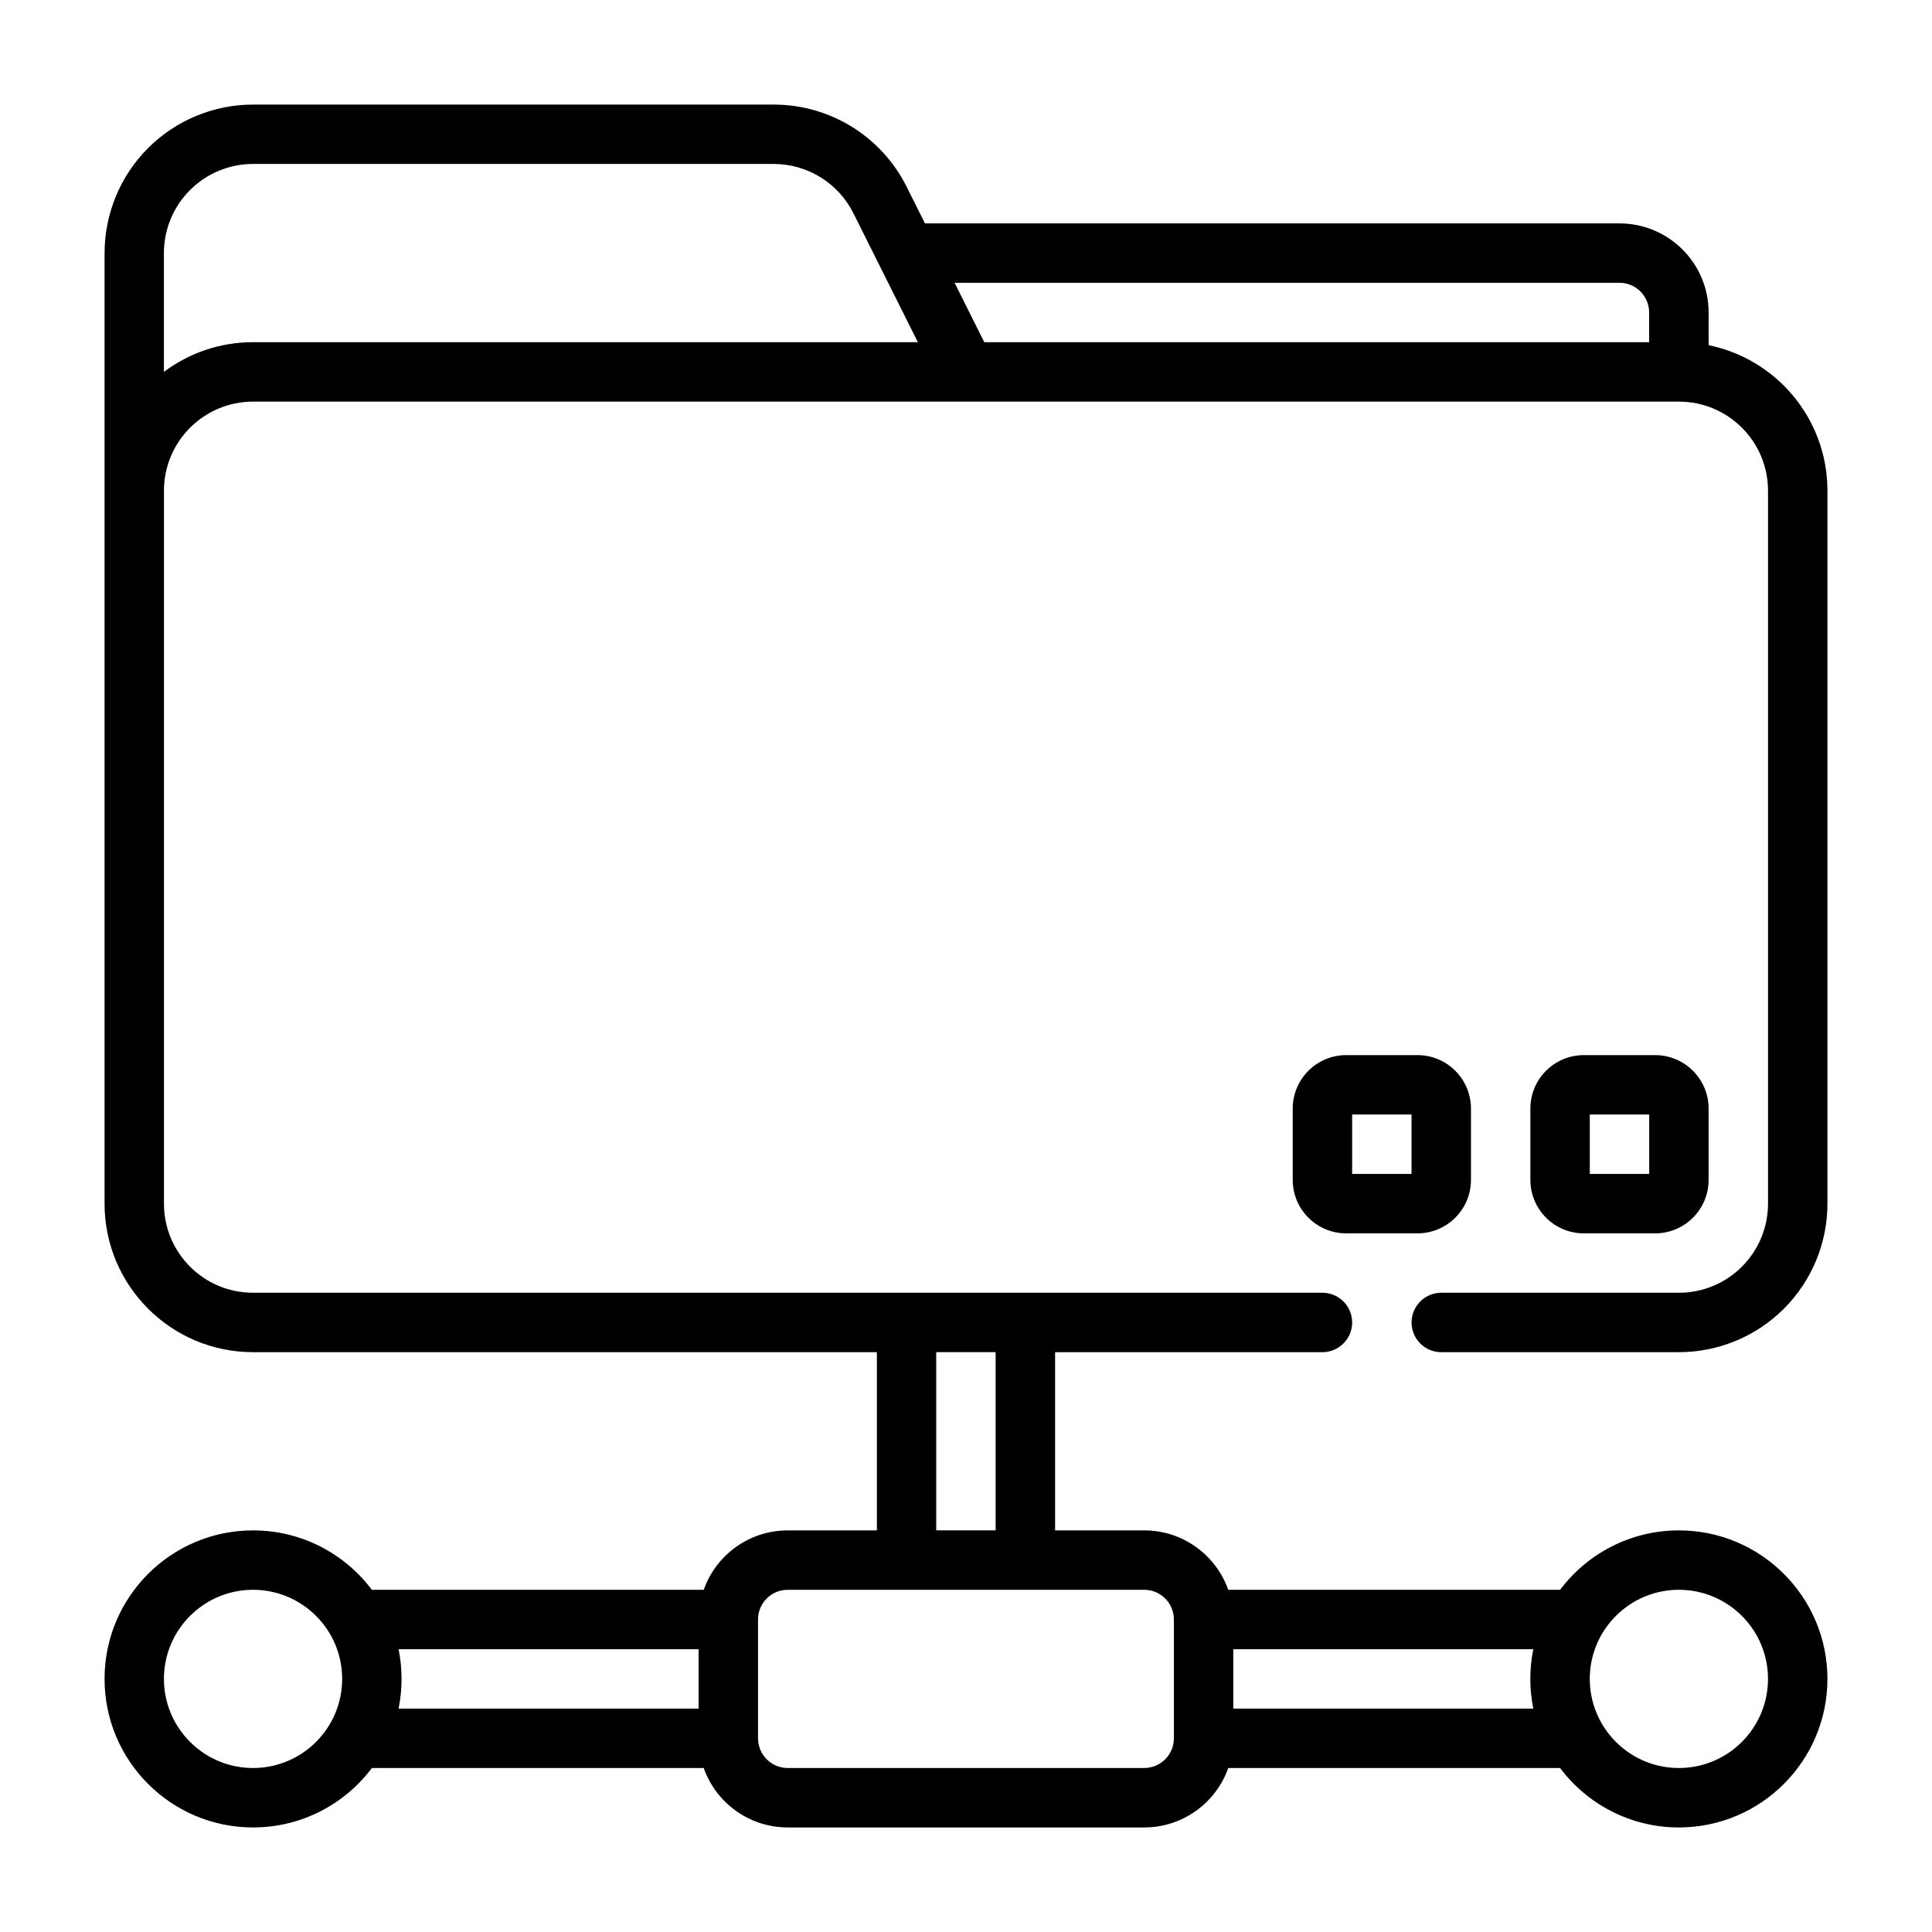 <?xml version="1.0" encoding="UTF-8"?>
<!-- Uploaded to: SVG Find, www.svgrepo.com, Generator: SVG Find Mixer Tools -->
<svg fill="#000000" width="800px" height="800px" version="1.1" viewBox="144 144 512 512" xmlns="http://www.w3.org/2000/svg">
 <g fill-rule="evenodd">
  <path d="m596.8 456.68v-18.891c0-7.824-6.348-14.172-14.172-14.172h-18.891c-7.828 0-14.172 6.348-14.172 14.172v18.891c0 7.824 6.344 14.172 14.172 14.172h18.891c7.824 0 14.172-6.348 14.172-14.172zm-31.488-1.574h15.742v-15.742h-15.742z"/>
  <path d="m533.82 456.68v-18.891c0-7.824-6.348-14.172-14.172-14.172h-18.891c-7.824 0-14.172 6.348-14.172 14.172v18.891c0 7.824 6.348 14.172 14.172 14.172h18.891c7.824 0 14.172-6.348 14.172-14.172zm-31.488-1.574h15.742v-15.742h-15.742z"/>
  <path d="m171.71 211.07v251.91c0 21.734 17.625 39.359 39.359 39.359h165.31v47.23h-23.617c-10.281 0-19.035 6.574-22.27 15.746h-87.945c-7.18-9.559-18.617-15.746-31.48-15.746-21.727 0-39.359 17.633-39.359 39.359 0 21.727 17.633 39.363 39.359 39.363 12.863 0 24.301-6.188 31.48-15.746h87.945c3.234 9.172 11.988 15.746 22.27 15.746h94.465c10.281 0 19.035-6.574 22.27-15.746h87.945c7.18 9.559 18.617 15.746 31.48 15.746 21.727 0 39.363-17.637 39.363-39.363 0-21.727-17.637-39.359-39.363-39.359-12.863 0-24.301 6.188-31.48 15.746h-87.945c-3.234-9.172-11.988-15.746-22.27-15.746h-23.617v-47.23h70.848c4.348 0 7.875-3.527 7.875-7.875 0-4.344-3.527-7.871-7.875-7.871h-283.39c-13.043 0-23.617-10.57-23.617-23.613v-188.93c0-13.043 10.574-23.617 23.617-23.617h377.86c13.047 0 23.617 10.574 23.617 23.617v188.93c0 6.266-2.488 12.27-6.918 16.695-4.426 4.43-10.434 6.918-16.699 6.918h-62.977c-4.344 0-7.871 3.527-7.871 7.871 0 4.348 3.527 7.875 7.871 7.875h62.977c10.441 0 20.453-4.148 27.836-11.527 7.375-7.383 11.527-17.395 11.527-27.832v-188.93c0-19.043-13.527-34.93-31.488-38.574v-8.66c0-13.043-10.574-23.613-23.617-23.613h-184.06l-4.867-9.73c-6.668-13.336-20.293-21.758-35.203-21.758h-137.98c-10.438 0-20.453 4.148-27.836 11.523-7.375 7.383-11.523 17.398-11.523 27.836zm417.21 354.24c13.039 0 23.617 10.578 23.617 23.613 0 13.039-10.578 23.617-23.617 23.617-13.035 0-23.613-10.578-23.613-23.617 0-13.035 10.578-23.613 23.613-23.613zm-377.86 0c13.035 0 23.617 10.578 23.617 23.613 0 13.039-10.582 23.617-23.617 23.617-13.035 0-23.617-10.578-23.617-23.617 0-13.035 10.582-23.613 23.617-23.613zm244.03 7.871v31.488c0 4.344-3.527 7.871-7.871 7.871h-94.465c-4.344 0-7.871-3.527-7.871-7.871v-31.488c0-4.348 3.527-7.871 7.871-7.871h94.465c4.344 0 7.871 3.523 7.871 7.871zm-205.46 7.871c0.512 2.543 0.785 5.18 0.785 7.871 0 2.695-0.273 5.332-0.785 7.875h79.504v-15.746zm221.2 0v15.746h79.508c-0.512-2.543-0.789-5.18-0.789-7.875 0-2.691 0.277-5.328 0.789-7.871zm-62.977-78.719v47.23h-15.746v-47.23zm-20.609-267.65-17.09-34.184c-4-7.996-12.18-13.051-21.121-13.051h-137.98c-6.266 0-12.273 2.488-16.695 6.922-4.434 4.422-6.922 10.43-6.922 16.695v31.488c6.582-4.945 14.754-7.871 23.617-7.871zm9.73-15.746 7.871 15.746h176.19v-7.875c0-4.344-3.527-7.871-7.871-7.871z"/>
 </g>
</svg>